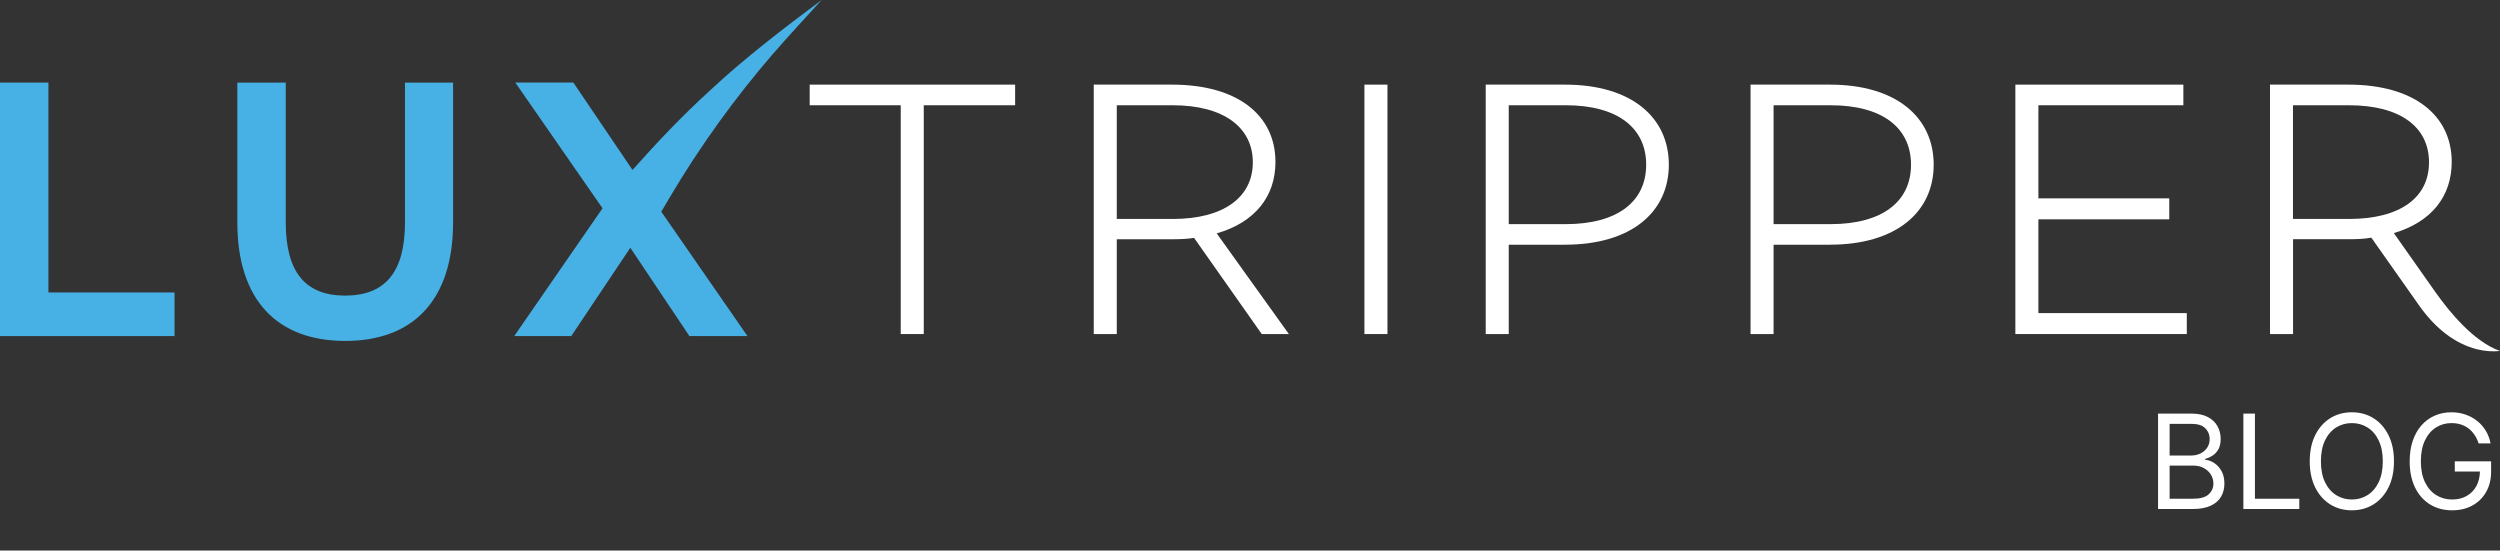 <svg xmlns="http://www.w3.org/2000/svg" width="277" height="61" viewBox="0 0 277 61" fill="none"><rect x="0" y="0" width="277" height="61" fill="#333333" stroke="none"/><g clip-path="url(#clip0_1_1003)"><path d="M85.681 5.932C87.413 3.929 89.242 1.979 91.031 0C86.743 3.21 82.463 6.465 78.538 10.143C75.602 12.82 72.772 15.8 70.082 18.829L63.525 9.146H57.093L66.759 23.077L56.975 37.237H63.295L69.84 27.454L76.386 37.237H82.818L73.272 23.456C73.741 22.661 74.177 21.918 74.177 21.918C77.524 16.261 81.376 10.914 85.677 5.928L85.681 5.932Z" fill="#47B0E4"></path><path d="M5.366 32.404H19.337V37.238H0V9.15H5.366V32.408V32.404Z" fill="#47B0E4"></path><path d="M26.297 9.15H31.663V24.643C31.663 30.163 33.832 32.752 38.249 32.752C42.666 32.752 44.871 30.163 44.871 24.643V9.15H50.201V24.643C50.201 33.208 45.824 37.775 38.249 37.775C30.674 37.775 26.297 33.208 26.297 24.643V9.15Z" fill="#47B0E4"></path><path d="M89.714 9.377H112.476V11.662H102.353V37.013H99.801V11.662H89.714V9.377Z" fill="white"></path><path d="M139.802 37.013L132.304 26.357C131.617 26.47 130.818 26.51 129.869 26.51H123.739V37.017H121.188V9.377H129.865C137.174 9.377 141.32 12.801 141.32 17.942C141.32 21.785 139.035 24.64 134.811 25.86L142.806 37.013H139.798H139.802ZM129.946 24.261C135.619 24.261 138.813 21.826 138.813 17.982C138.813 14.138 135.615 11.662 129.946 11.662H123.739V24.261H129.946Z" fill="white"></path><path d="M153.73 37.013H151.178V9.377H153.73V37.013Z" fill="white"></path><path d="M173.412 27.116H167.169V37.013H164.617V9.377H173.412C180.756 9.377 184.907 12.995 184.907 18.244C184.907 23.494 180.756 27.111 173.412 27.111V27.116ZM173.488 11.662H167.169V24.834H173.488C179.234 24.834 182.396 22.323 182.396 18.248C182.396 14.174 179.238 11.662 173.488 11.662Z" fill="white"></path><path d="M202.756 27.116H196.513V37.013H193.961V9.377H202.756C210.101 9.377 214.252 12.995 214.252 18.244C214.252 23.494 210.101 27.111 202.756 27.111V27.116ZM202.832 11.662H196.513V24.834H202.832C208.578 24.834 211.74 22.323 211.74 18.248C211.74 14.174 208.582 11.662 202.832 11.662Z" fill="white"></path><path d="M241.917 11.662H225.854V21.979H240.354V24.301H225.854V34.691H242.297V37.013H223.302V9.377H241.917V11.662Z" fill="white"></path><path d="M269.894 32.438L265.238 25.828C269.401 24.592 271.65 21.757 271.65 17.942C271.65 12.801 267.499 9.377 260.195 9.377H251.517V37.013H254.069V26.506H260.199C261.151 26.506 261.951 26.47 262.633 26.352L262.742 26.332L268.016 33.815C269.857 36.427 272.013 38.07 274.424 38.692C275.276 38.91 276.144 38.979 277.008 38.89C274.065 37.864 271.315 34.448 269.902 32.442L269.894 32.438ZM254.061 24.261V11.662H260.267C265.936 11.662 269.134 14.061 269.134 17.982C269.134 21.903 265.936 24.261 260.267 24.261H254.061Z" fill="white"></path><path d="M239.113 56.398V45.826H242.809C243.545 45.826 244.152 45.953 244.631 46.208C245.109 46.459 245.465 46.798 245.699 47.225C245.933 47.648 246.05 48.118 246.05 48.634C246.05 49.088 245.97 49.464 245.808 49.76C245.649 50.056 245.44 50.289 245.178 50.462C244.92 50.634 244.639 50.761 244.337 50.844V50.947C244.66 50.967 244.985 51.081 245.312 51.288C245.639 51.494 245.913 51.79 246.133 52.175C246.353 52.561 246.463 53.032 246.463 53.59C246.463 54.12 246.343 54.596 246.102 55.02C245.861 55.443 245.481 55.779 244.961 56.026C244.442 56.274 243.765 56.398 242.933 56.398H239.113ZM240.393 55.262H242.933C243.769 55.262 244.362 55.101 244.713 54.777C245.068 54.45 245.245 54.054 245.245 53.59C245.245 53.232 245.154 52.901 244.972 52.599C244.789 52.292 244.529 52.048 244.192 51.866C243.855 51.68 243.456 51.587 242.994 51.587H240.393V55.262ZM240.393 50.472H242.767C243.153 50.472 243.5 50.396 243.81 50.245C244.123 50.093 244.371 49.88 244.553 49.605C244.739 49.329 244.832 49.006 244.832 48.634C244.832 48.17 244.67 47.776 244.347 47.452C244.023 47.125 243.511 46.962 242.809 46.962H240.393V50.472ZM248.567 56.398V45.826H249.847V55.262H254.761V56.398H248.567ZM265.252 51.112C265.252 52.227 265.051 53.191 264.648 54.003C264.245 54.815 263.693 55.441 262.991 55.882C262.289 56.322 261.487 56.542 260.586 56.542C259.684 56.542 258.882 56.322 258.18 55.882C257.478 55.441 256.926 54.815 256.523 54.003C256.12 53.191 255.919 52.227 255.919 51.112C255.919 49.997 256.12 49.033 256.523 48.221C256.926 47.409 257.478 46.783 258.18 46.342C258.882 45.902 259.684 45.681 260.586 45.681C261.487 45.681 262.289 45.902 262.991 46.342C263.693 46.783 264.245 47.409 264.648 48.221C265.051 49.033 265.252 49.997 265.252 51.112ZM264.013 51.112C264.013 50.197 263.86 49.424 263.554 48.794C263.251 48.164 262.84 47.688 262.32 47.364C261.804 47.041 261.226 46.879 260.586 46.879C259.945 46.879 259.366 47.041 258.846 47.364C258.33 47.688 257.918 48.164 257.612 48.794C257.309 49.424 257.158 50.197 257.158 51.112C257.158 52.027 257.309 52.8 257.612 53.43C257.918 54.059 258.33 54.536 258.846 54.86C259.366 55.183 259.945 55.345 260.586 55.345C261.226 55.345 261.804 55.183 262.32 54.86C262.84 54.536 263.251 54.059 263.554 53.43C263.86 52.8 264.013 52.027 264.013 51.112ZM274.632 49.13C274.518 48.782 274.368 48.471 274.183 48.195C274 47.917 273.782 47.679 273.527 47.483C273.276 47.287 272.99 47.137 272.67 47.034C272.35 46.931 271.999 46.879 271.617 46.879C270.991 46.879 270.421 47.041 269.908 47.364C269.396 47.688 268.988 48.164 268.685 48.794C268.382 49.424 268.231 50.197 268.231 51.112C268.231 52.027 268.384 52.8 268.69 53.43C268.996 54.059 269.411 54.536 269.934 54.86C270.457 55.183 271.046 55.345 271.7 55.345C272.305 55.345 272.839 55.216 273.3 54.958C273.764 54.696 274.126 54.328 274.384 53.853C274.645 53.375 274.776 52.812 274.776 52.165L275.168 52.248H271.989V51.112H276.015V52.248C276.015 53.118 275.829 53.875 275.458 54.519C275.089 55.163 274.58 55.661 273.93 56.016C273.283 56.367 272.539 56.542 271.7 56.542C270.763 56.542 269.941 56.322 269.232 55.882C268.527 55.441 267.976 54.815 267.58 54.003C267.188 53.191 266.992 52.227 266.992 51.112C266.992 50.276 267.104 49.524 267.327 48.856C267.554 48.185 267.874 47.614 268.287 47.142C268.7 46.671 269.189 46.309 269.753 46.058C270.318 45.807 270.939 45.681 271.617 45.681C272.174 45.681 272.694 45.766 273.176 45.934C273.661 46.1 274.093 46.335 274.472 46.642C274.854 46.944 275.172 47.307 275.427 47.731C275.681 48.151 275.857 48.617 275.953 49.13H274.632Z" fill="white"></path></g><defs><clipPath id="clip0_1_1003"><rect width="277" height="60.209" fill="white"></rect></clipPath></defs></svg>